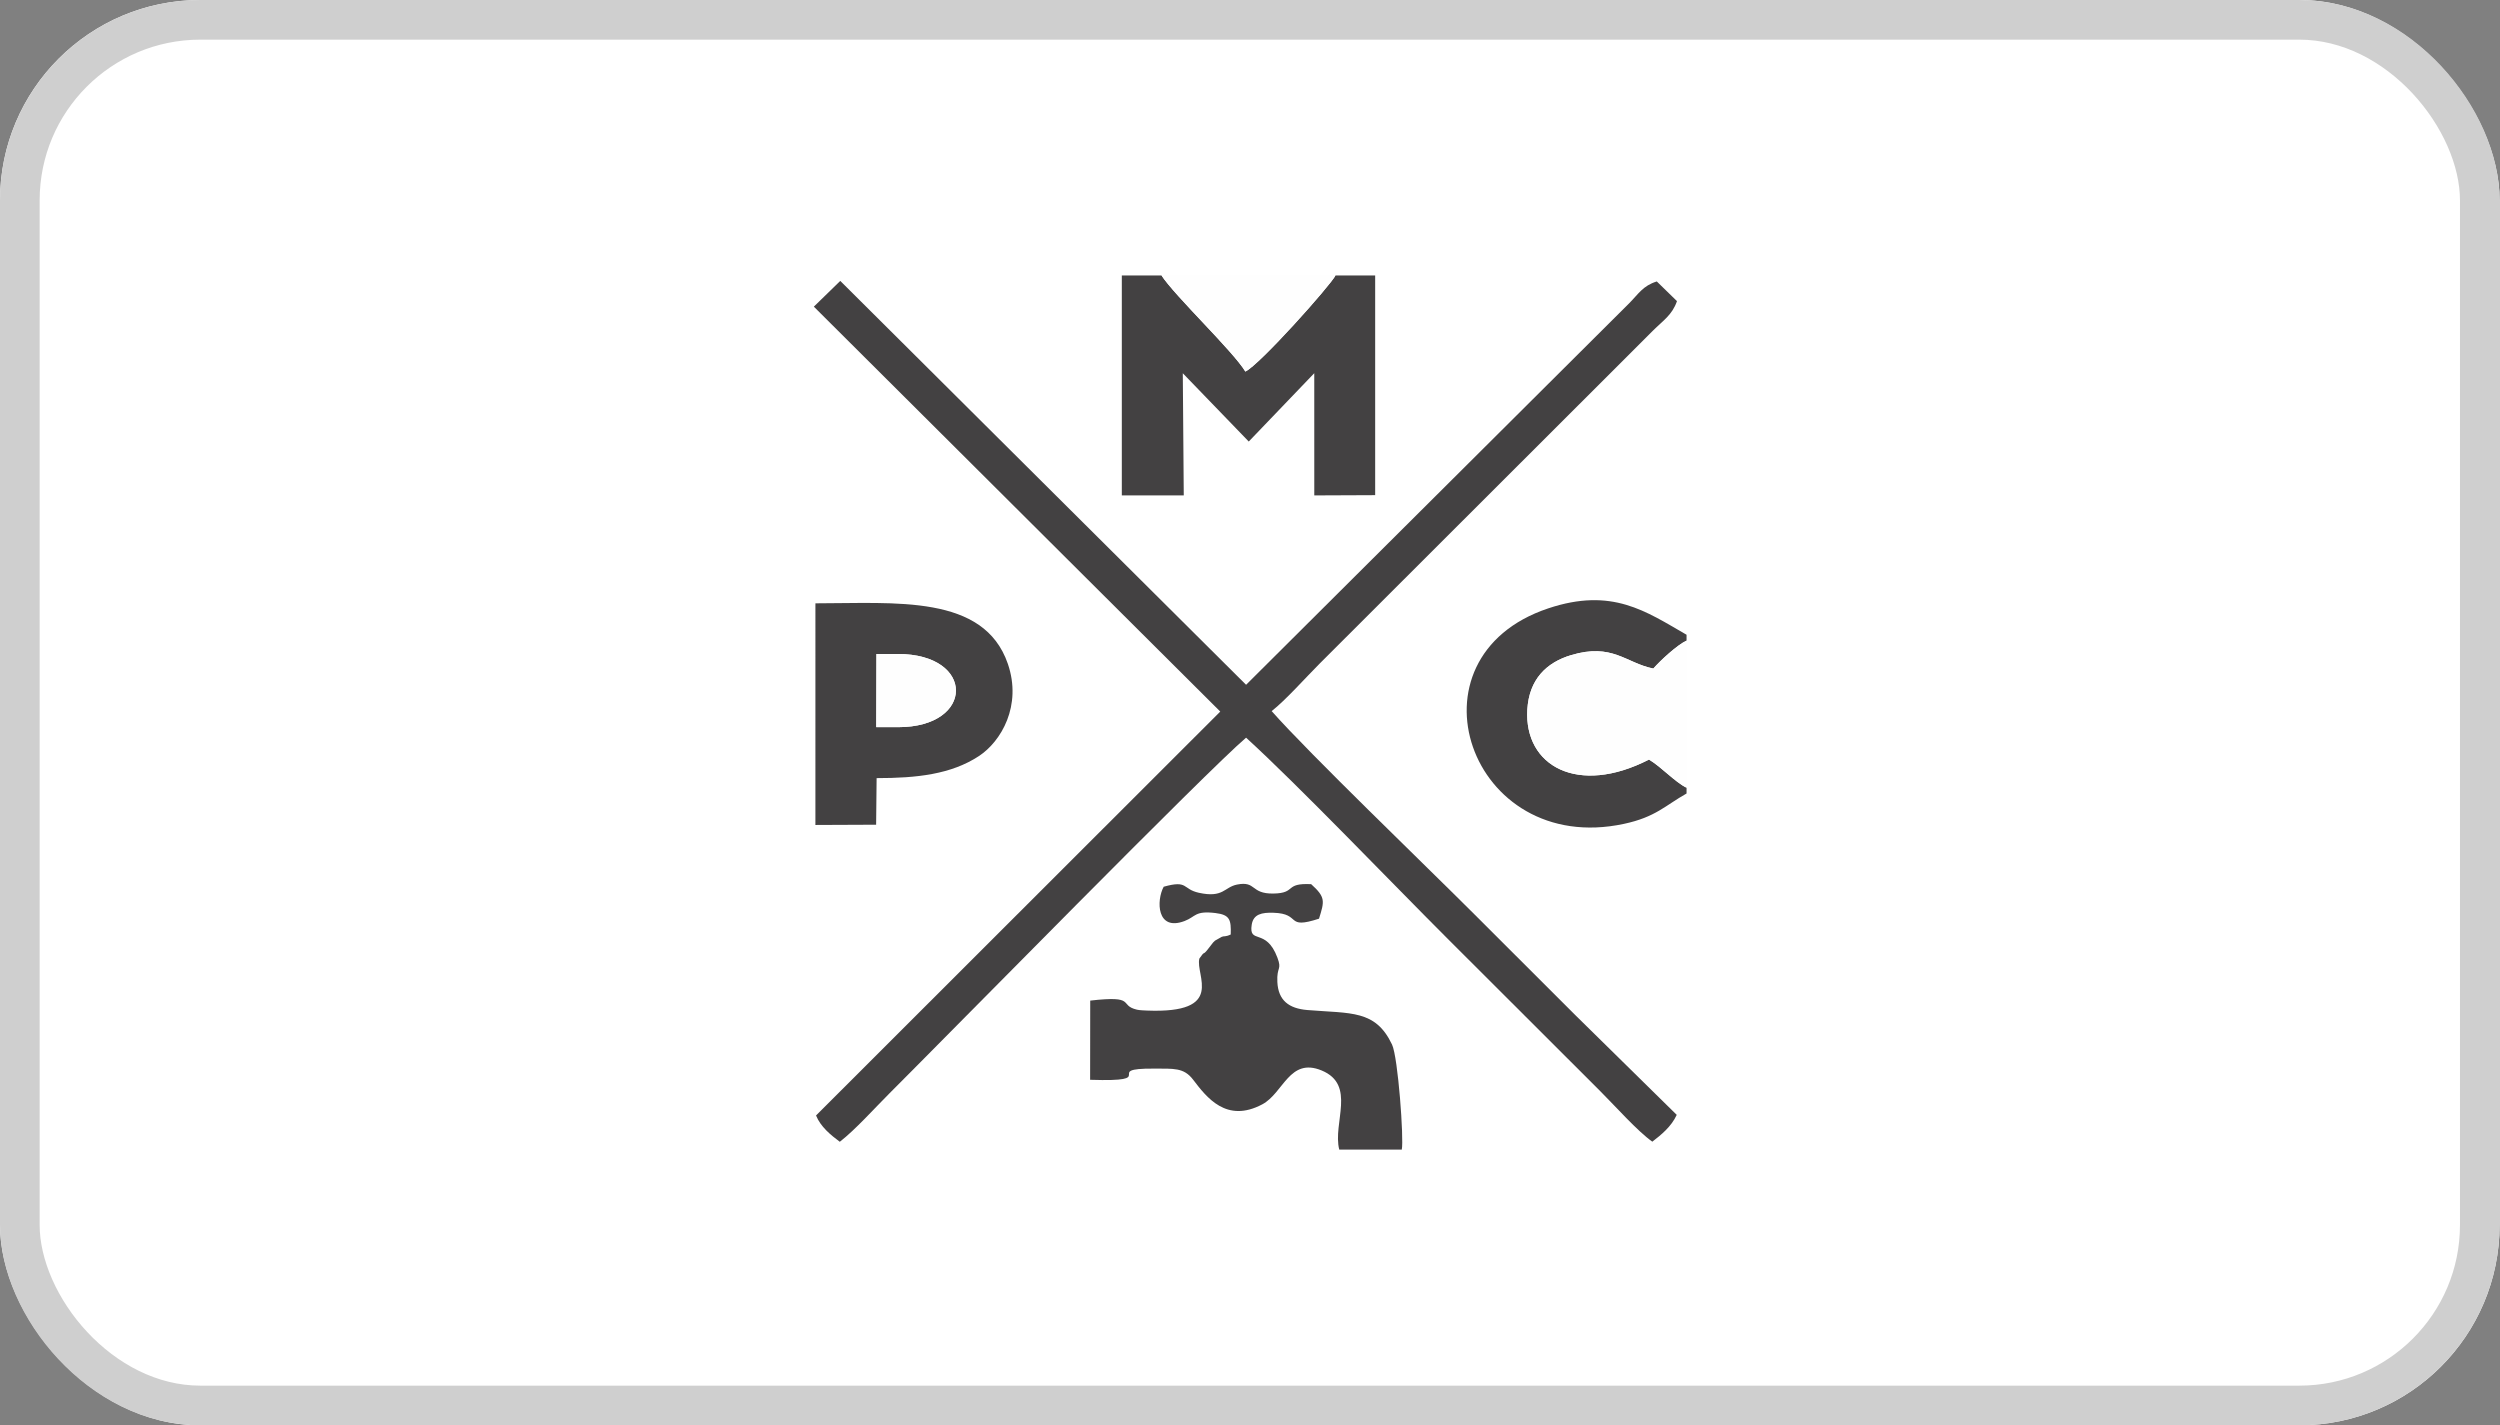 <?xml version="1.0" encoding="UTF-8"?> <svg xmlns="http://www.w3.org/2000/svg" width="1198" height="683" viewBox="0 0 1198 683" fill="none"><rect x="0" y="0" width="1198" height="683" fill="#808080" stroke="none"/><g clip-path="url(#clip0_1570_78)"><rect width="1197.82" height="683" rx="96" fill="white"></rect><g clip-path="url(#clip1_1570_78)"><path fill-rule="evenodd" clip-rule="evenodd" d="M390 146.953L584.745 340.985L391.046 534.536C393.237 539.982 398.139 543.946 402.44 547.143C410.063 541.186 418.828 531.333 426.205 523.96C455.818 494.387 579.01 368.801 597.122 353.497C621.798 375.967 667.947 424.129 694.299 450.433C710.803 466.908 726.112 482.179 742.606 498.668C751.188 507.25 758.57 514.632 767.157 523.204C774.068 530.1 784.72 542.101 791.79 547.09C795.994 543.84 800.872 539.939 803.492 534.242L754.857 486.412C738.368 469.923 723.049 454.657 706.56 438.167C683.189 414.796 627.504 361.26 609.378 340.759C616.091 335.519 625.718 324.65 632.479 317.889L779.827 170.709C784.315 166.221 787.605 162.917 792.098 158.439C797.048 153.503 801.286 150.965 803.607 144.304L793.933 134.866C787.253 136.951 785.177 140.837 780.67 145.369L597.122 328.151L402.661 134.61L390 146.944V146.953Z" fill="#434142"></path><path fill-rule="evenodd" clip-rule="evenodd" d="M641.769 550.885H671.737C672.792 545.968 669.95 506.614 667.061 500.541C659.105 483.801 647.408 485.742 626.488 484.008C617.627 483.272 612.542 479.409 612.108 470.577C611.742 463.041 614.396 464.957 612.142 458.928C606.681 444.307 598.33 452.778 599.818 443.137C600.613 438.008 604.711 437.233 610.172 437.392C623.994 437.782 615.59 445.593 632.07 440.233C634.704 431.762 635.267 429.976 628.318 423.696C615.2 423.036 621.485 428.02 610.177 428.189C599.135 428.357 602.106 422.054 592.821 423.879C586.58 425.107 586.31 430.409 574.492 427.818C566.44 426.051 569.508 421.587 557.642 424.919C554.069 431.483 554.218 446.46 567.654 441.35C573.115 439.275 572.484 436.328 582.419 437.527C589.392 438.369 589.994 440.773 589.763 447.813C587.09 449.056 586.647 448.42 585.472 448.926L582.236 450.751C581.942 450.992 581.615 451.353 581.34 451.622L579.087 454.512C578.87 454.777 578.586 455.172 578.374 455.427C576.236 457.999 577.55 455.278 574.743 459.333C572.638 467.264 587.688 485.814 549.513 484.254C548.227 484.201 546.041 484.119 544.846 483.84C535.788 481.716 545.015 476.924 522.434 479.486L522.386 517.435C557.016 518.566 527.221 511.916 552.898 512.075C562.419 512.133 567.245 511.502 571.728 517.367C578.181 525.814 587.663 538.364 604.894 529.195C615.046 523.796 617.878 506.585 633.317 512.961C650.09 519.886 638.513 538.171 641.769 550.895V550.885Z" fill="#434142"></path><path fill-rule="evenodd" clip-rule="evenodd" d="M658.975 132H639.972C637.54 136.787 603.633 174.827 596.78 178.048C590.9 168.306 563.272 142.123 556.578 132H537.575V237.403H567.259L566.797 178.862L598.403 211.585L629.797 178.833L629.806 237.403L658.98 237.277V132H658.975Z" fill="#434142"></path><path fill-rule="evenodd" clip-rule="evenodd" d="M419.993 313.386H430.222C467.491 313.386 467.192 348.455 430.424 348.455H419.906L419.993 313.386ZM390.747 290.719L390.742 395.327L419.839 395.201L420.075 372.876C439.343 372.88 455.784 371.05 469.085 362.315C479.776 355.293 489.831 338.101 482.959 318.106C471.488 284.737 429.196 289.115 390.757 289.115L390.742 290.719H390.747Z" fill="#434142"></path><path fill-rule="evenodd" clip-rule="evenodd" d="M808.197 380.253V377.479C802.495 374.657 796.461 367.775 790.2 363.971C756.11 381.5 730.312 367.072 731.896 340.036C732.748 325.531 741.065 317.465 752.888 313.93C772.695 308.007 779.119 317.72 792.266 320.374C795.676 316.482 803.612 309.153 808.197 306.971V304.173C788.679 292.943 772.488 281.337 741.946 291.522C671.333 315.071 704.167 410.688 778.214 394.792C793.432 391.527 797.992 385.988 808.192 380.243L808.197 380.253Z" fill="#434142"></path><path fill-rule="evenodd" clip-rule="evenodd" d="M808.197 377.479V306.977C803.612 309.158 795.676 316.488 792.266 320.379C779.114 317.721 772.695 308.012 752.888 313.935C741.065 317.47 732.748 325.537 731.896 340.042C730.311 367.077 756.11 381.505 790.2 363.976C796.466 367.78 802.5 374.657 808.197 377.484V377.479Z" fill="#FEFEFE"></path><path fill-rule="evenodd" clip-rule="evenodd" d="M639.977 132H556.578C563.272 142.123 590.9 168.306 596.78 178.048C603.637 174.827 637.54 136.787 639.972 132H639.977Z" fill="#FEFEFE"></path><path fill-rule="evenodd" clip-rule="evenodd" d="M419.906 348.454H430.424C467.192 348.454 467.491 313.386 430.222 313.386H419.993L419.906 348.454Z" fill="#FEFEFE"></path></g></g><rect x="9.5" y="9.5" width="1178.82" height="664" rx="86.5" stroke="#CFCFCF" stroke-width="19"></rect><defs><clipPath id="clip0_1570_78"><rect width="1197.82" height="683" rx="96" fill="white"></rect></clipPath><clipPath id="clip1_1570_78"><rect width="418.197" height="418.885" fill="white" transform="translate(390 132)"></rect></clipPath></defs></svg> 